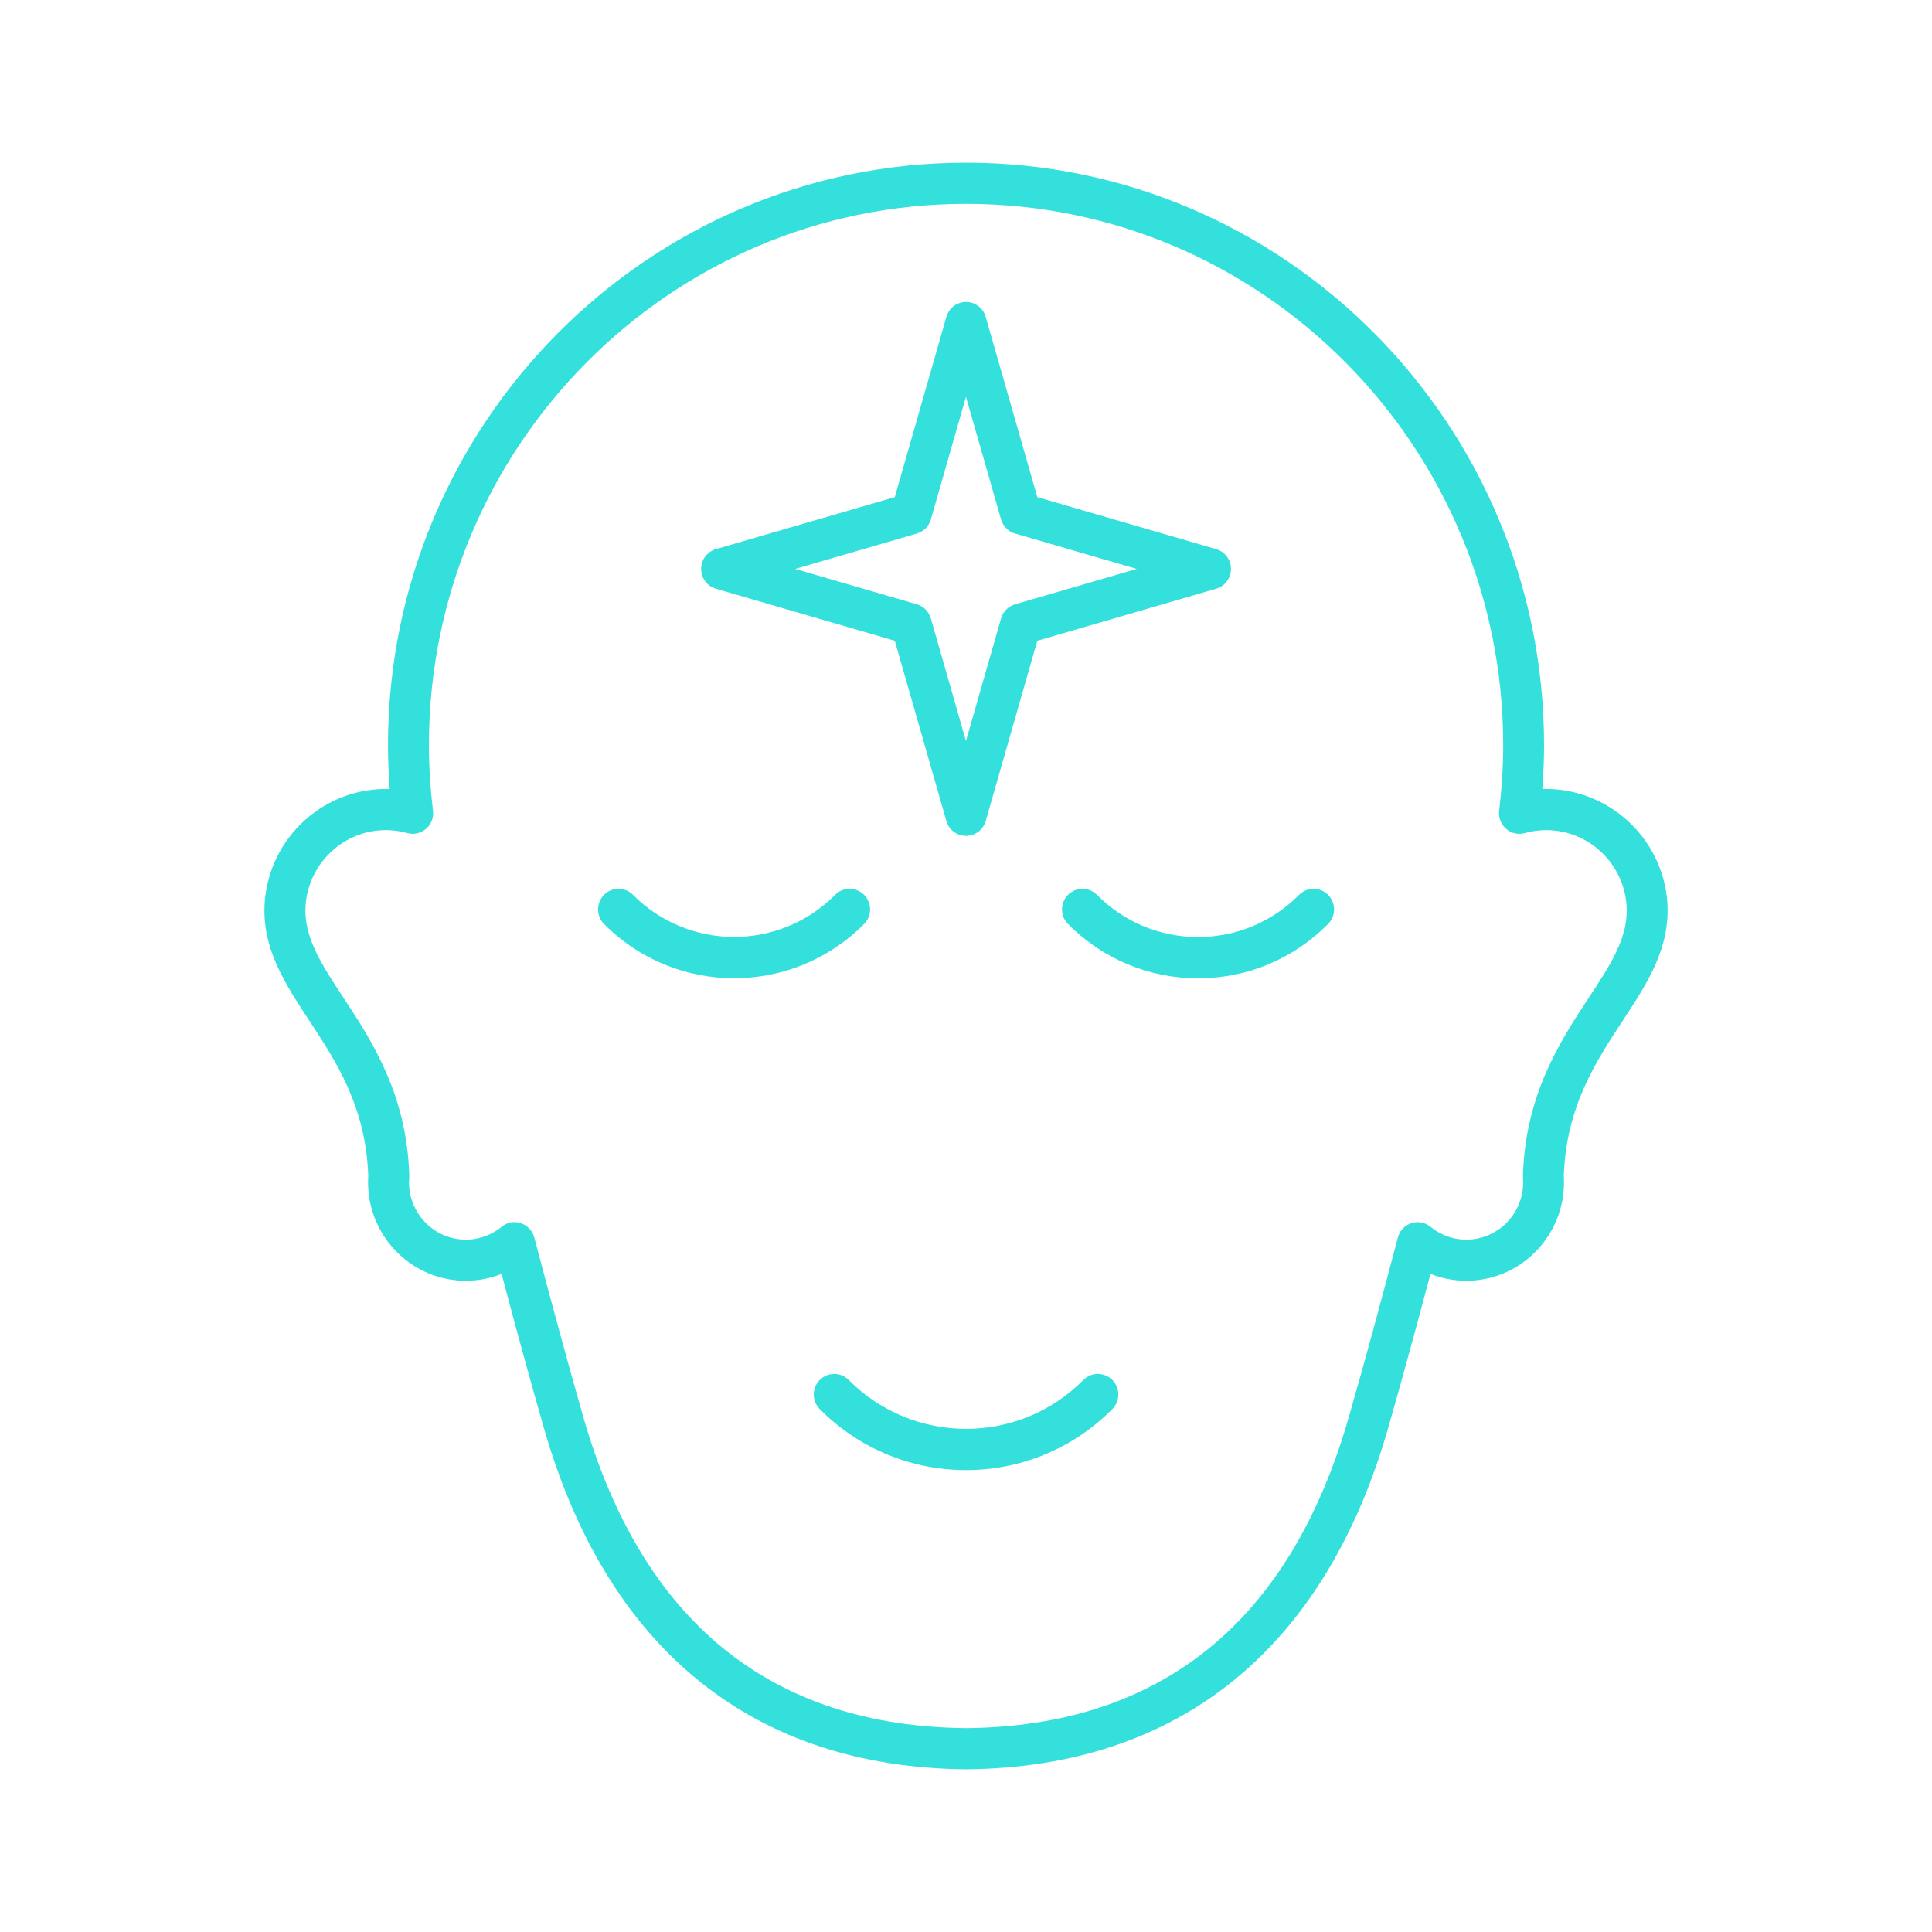 <?xml version="1.0" encoding="UTF-8"?> <svg xmlns="http://www.w3.org/2000/svg" width="95" height="95" viewBox="0 0 95 95" fill="none"> <path d="M47.503 87C47.499 87 47.499 87 47.495 87C37.045 86.901 29.87 81.104 26.75 70.238C26.117 68.037 25.417 65.487 24.664 62.641C23.993 62.908 23.267 63.02 22.536 62.964C19.912 62.761 17.938 60.461 18.108 57.826C17.997 54.428 16.519 52.175 15.211 50.19C14.001 48.346 12.856 46.606 13.018 44.354C13.262 41.132 15.984 38.699 19.164 38.798C19.108 38.066 19.079 37.347 19.079 36.645C19.079 20.847 31.831 8 47.503 8C63.175 8 75.924 20.847 75.924 36.645C75.924 37.347 75.894 38.066 75.838 38.798C78.993 38.703 81.741 41.132 81.984 44.35C82.147 46.602 81.001 48.346 79.792 50.19C78.484 52.175 77.005 54.428 76.894 57.826C77.065 60.461 75.091 62.761 72.466 62.964C71.736 63.02 71.009 62.908 70.338 62.641C69.582 65.492 68.881 68.041 68.253 70.238C65.133 81.104 57.957 86.901 47.508 87C47.508 87 47.503 87 47.503 87ZM25.297 60.095C25.399 60.095 25.506 60.112 25.609 60.147C25.934 60.255 26.182 60.517 26.271 60.849C27.152 64.195 27.964 67.167 28.682 69.678C31.571 79.734 37.904 84.881 47.503 84.976C57.107 84.881 63.44 79.734 66.325 69.678C67.043 67.18 67.855 64.208 68.736 60.849C68.821 60.517 69.073 60.25 69.398 60.147C69.723 60.039 70.078 60.108 70.342 60.324C70.902 60.78 71.603 61.004 72.317 60.948C73.851 60.828 75.005 59.475 74.89 57.925C74.885 57.89 74.885 57.851 74.885 57.817C75.001 53.812 76.727 51.184 78.116 49.07C79.223 47.39 80.095 46.059 79.98 44.5C79.813 42.312 77.907 40.663 75.732 40.831C75.484 40.848 75.232 40.895 74.98 40.964C74.655 41.055 74.308 40.977 74.056 40.753C73.804 40.534 73.676 40.198 73.714 39.866C73.847 38.764 73.915 37.678 73.915 36.64C73.915 21.963 62.068 10.024 47.503 10.024C32.938 10.024 21.091 21.963 21.091 36.64C21.091 37.678 21.16 38.764 21.292 39.866C21.331 40.202 21.207 40.534 20.951 40.753C20.698 40.973 20.352 41.055 20.027 40.964C19.775 40.895 19.523 40.848 19.275 40.831C17.104 40.659 15.194 42.312 15.027 44.505C14.916 46.059 15.788 47.39 16.895 49.07C18.284 51.18 20.01 53.812 20.126 57.817C20.126 57.851 20.126 57.89 20.121 57.925C20.002 59.471 21.156 60.828 22.694 60.948C23.404 61.004 24.109 60.78 24.669 60.324C24.844 60.173 25.066 60.095 25.297 60.095Z" fill="#34E0DB"></path> <path d="M47.502 72.288C44.9 72.288 42.293 71.289 40.309 69.29C39.916 68.894 39.916 68.252 40.309 67.856C40.703 67.46 41.34 67.46 41.733 67.856C44.912 71.061 50.092 71.061 53.272 67.856C53.665 67.46 54.302 67.46 54.695 67.856C55.088 68.252 55.088 68.894 54.695 69.29C52.708 71.289 50.105 72.288 47.502 72.288Z" fill="#34E0DB"></path> <path d="M36.096 48.101C33.779 48.101 31.467 47.214 29.702 45.435C29.309 45.039 29.309 44.397 29.702 44.001C30.095 43.605 30.732 43.605 31.125 44.001C33.865 46.761 38.327 46.761 41.066 44.001C41.459 43.605 42.096 43.605 42.489 44.001C42.882 44.397 42.882 45.039 42.489 45.435C40.724 47.214 38.408 48.101 36.096 48.101Z" fill="#34E0DB"></path> <path d="M58.909 48.105C56.495 48.105 54.225 47.158 52.516 45.435C52.122 45.039 52.122 44.397 52.516 44.001C52.909 43.605 53.546 43.605 53.939 44.001C55.268 45.34 57.033 46.077 58.909 46.077C60.785 46.077 62.55 45.34 63.88 44.001C64.273 43.605 64.909 43.605 65.303 44.001C65.696 44.397 65.696 45.039 65.303 45.435C63.593 47.158 61.324 48.105 58.909 48.105Z" fill="#34E0DB"></path> <path d="M47.502 41.102C47.053 41.102 46.66 40.805 46.536 40.37L43.998 31.507L35.202 28.948C34.77 28.823 34.476 28.427 34.476 27.975C34.476 27.523 34.77 27.127 35.202 27.002L43.998 24.444L46.536 15.58C46.66 15.145 47.053 14.848 47.502 14.848C47.951 14.848 48.344 15.145 48.468 15.58L51.007 24.444L59.802 27.002C60.234 27.127 60.529 27.523 60.529 27.975C60.529 28.427 60.234 28.823 59.802 28.948L51.007 31.507L48.468 40.37C48.344 40.805 47.947 41.102 47.502 41.102ZM39.1 27.975L45.083 29.715C45.416 29.81 45.673 30.073 45.771 30.408L47.498 36.438L49.224 30.408C49.318 30.073 49.579 29.814 49.912 29.715L55.896 27.975L49.912 26.235C49.579 26.14 49.323 25.878 49.224 25.542L47.498 19.512L45.771 25.542C45.677 25.878 45.416 26.136 45.083 26.235L39.1 27.975Z" fill="#34E0DB"></path> </svg> 